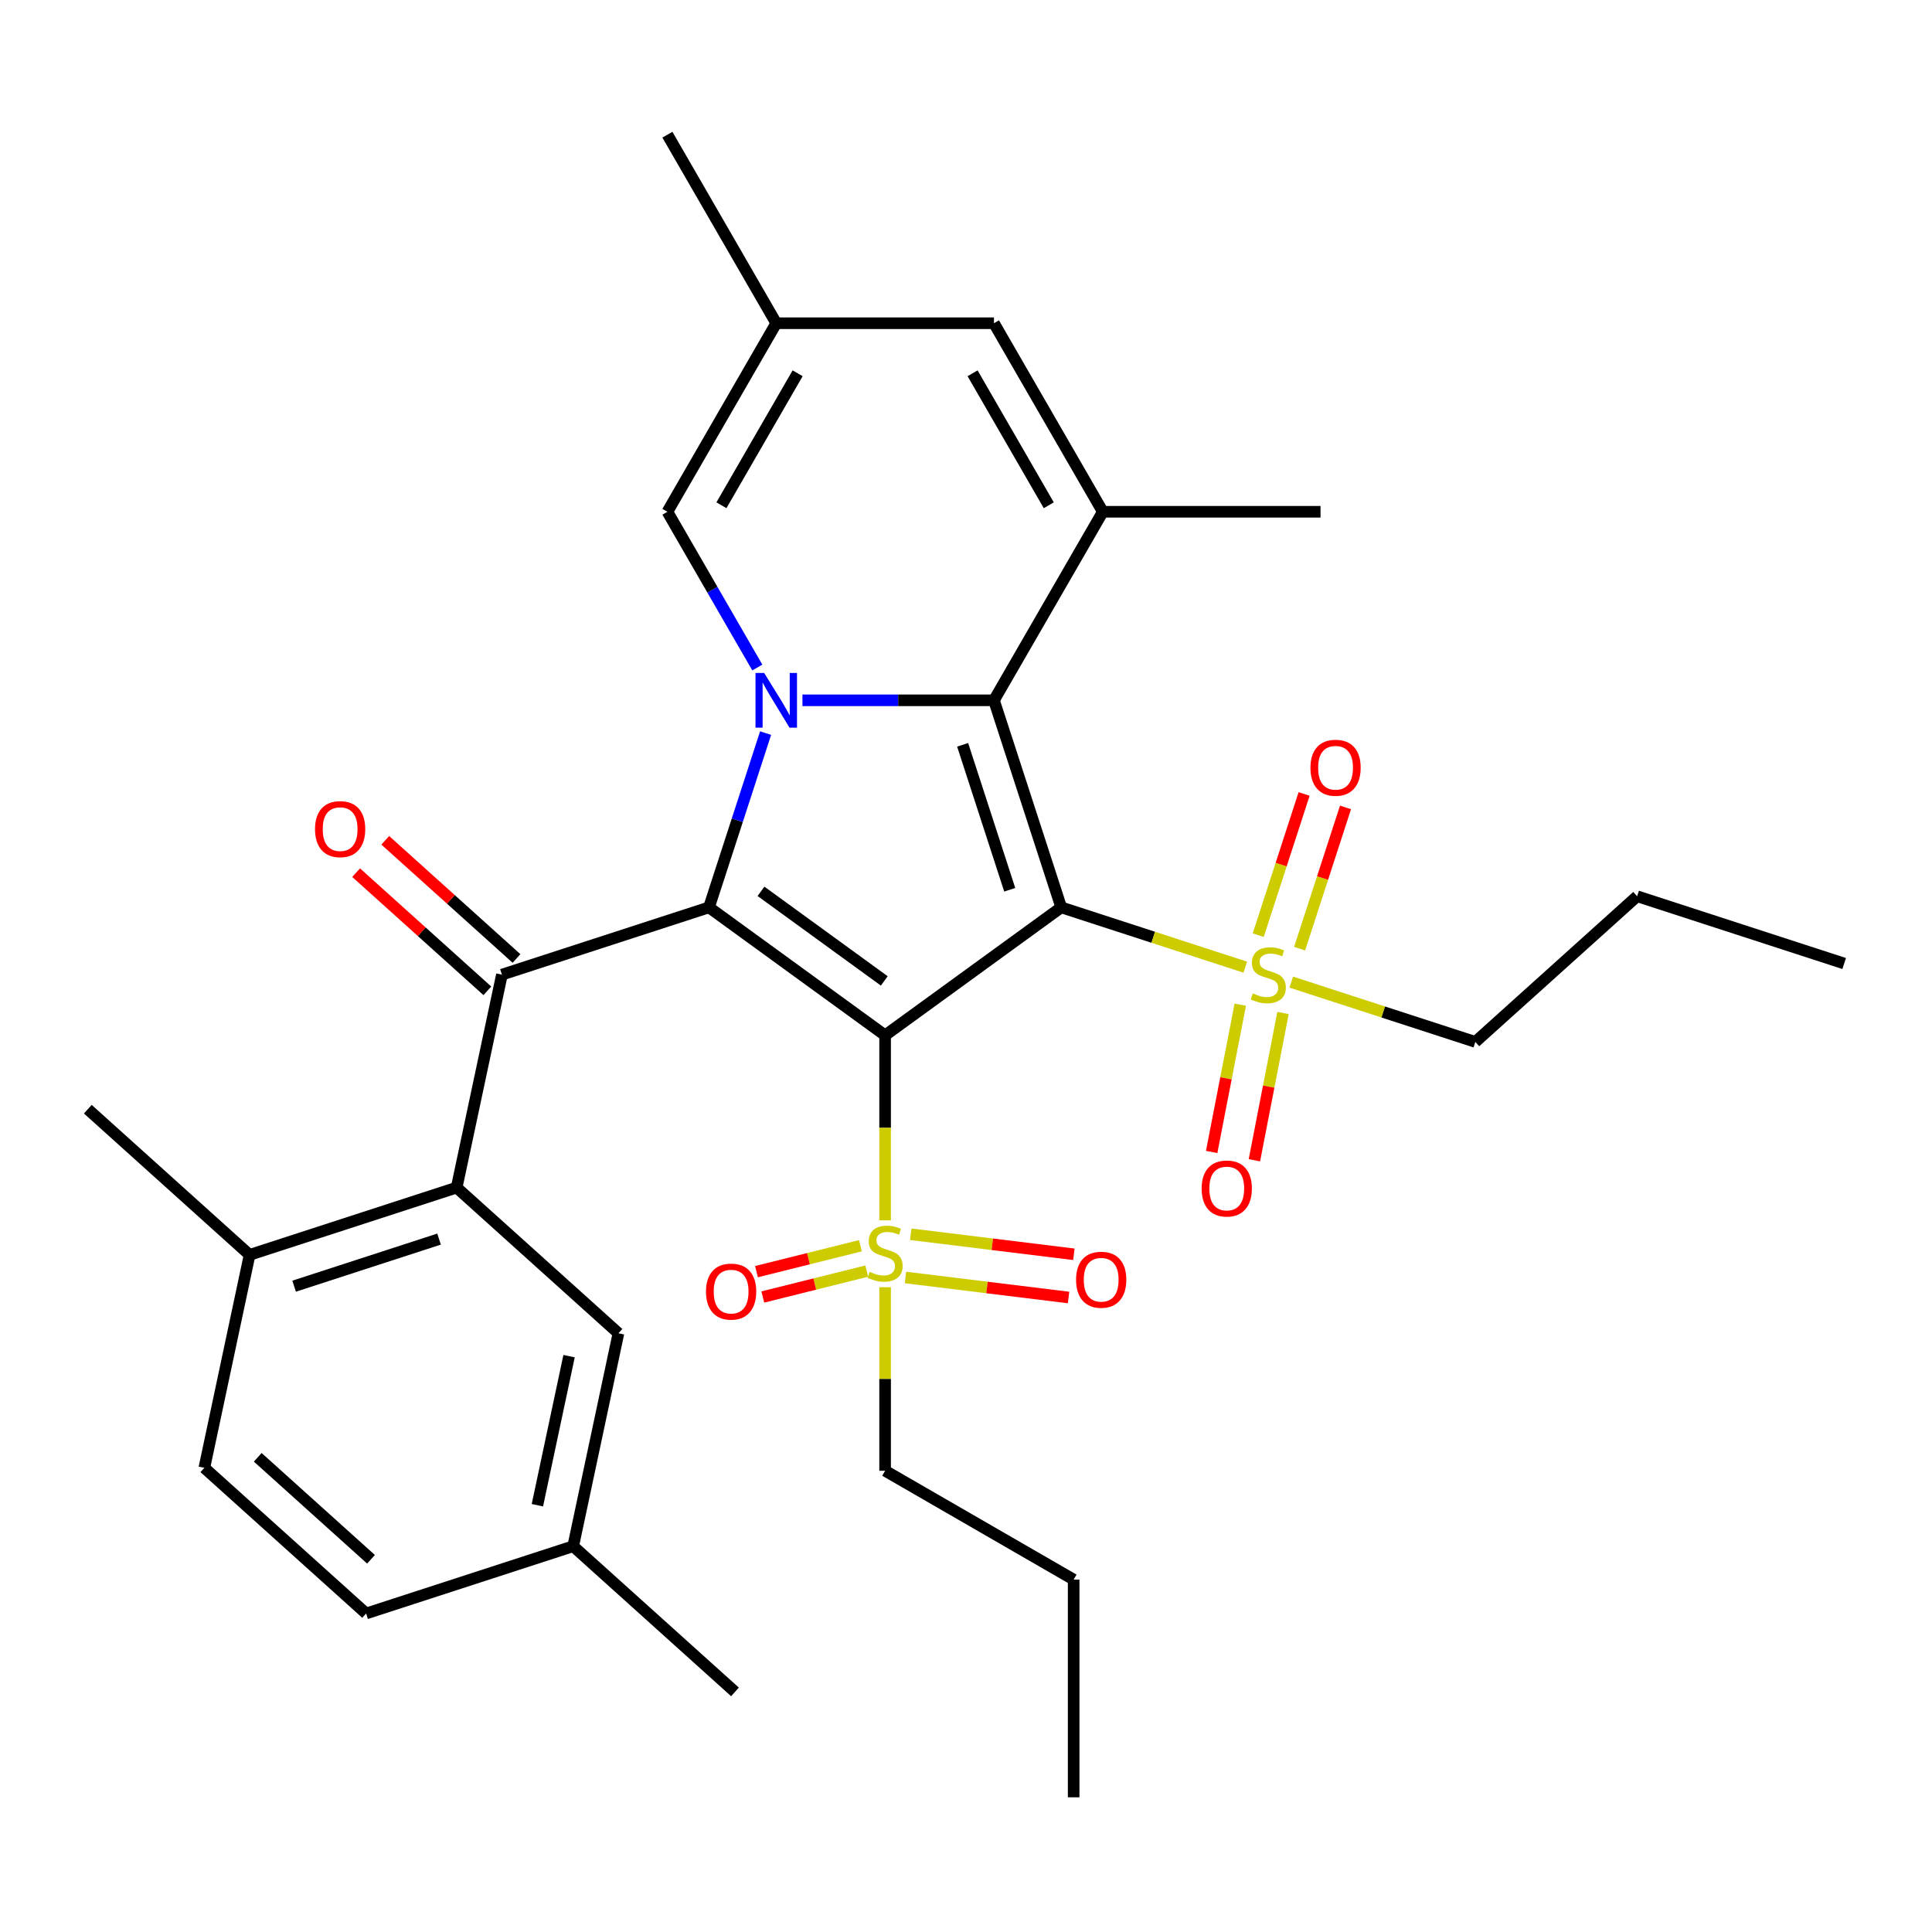 <?xml version='1.0' encoding='iso-8859-1'?>
<svg version='1.1' baseProfile='full'
              xmlns='http://www.w3.org/2000/svg'
                      xmlns:rdkit='http://www.rdkit.org/xml'
                      xmlns:xlink='http://www.w3.org/1999/xlink'
                  xml:space='preserve'
width='1000px' height='1000px' viewBox='0 0 1000 1000'>
<!-- END OF HEADER -->
<rect style='opacity:1.0;fill:#FFFFFF;stroke:none' width='1000' height='1000' x='0' y='0'> </rect>
<path class='bond-0' d='M 458.129,535.886 L 549.294,469.651' style='fill:none;fill-rule:evenodd;stroke:#000000;stroke-width:6px;stroke-linecap:butt;stroke-linejoin:miter;stroke-opacity:1' />
<path class='bond-1' d='M 458.129,535.886 L 366.965,469.651' style='fill:none;fill-rule:evenodd;stroke:#000000;stroke-width:6px;stroke-linecap:butt;stroke-linejoin:miter;stroke-opacity:1' />
<path class='bond-1' d='M 457.702,507.718 L 393.887,461.353' style='fill:none;fill-rule:evenodd;stroke:#000000;stroke-width:6px;stroke-linecap:butt;stroke-linejoin:miter;stroke-opacity:1' />
<path class='bond-4' d='M 458.129,535.886 L 458.129,583.76' style='fill:none;fill-rule:evenodd;stroke:#000000;stroke-width:6px;stroke-linecap:butt;stroke-linejoin:miter;stroke-opacity:1' />
<path class='bond-4' d='M 458.129,583.76 L 458.129,631.634' style='fill:none;fill-rule:evenodd;stroke:#CCCC00;stroke-width:6px;stroke-linecap:butt;stroke-linejoin:miter;stroke-opacity:1' />
<path class='bond-3' d='M 549.294,469.651 L 514.472,362.481' style='fill:none;fill-rule:evenodd;stroke:#000000;stroke-width:6px;stroke-linecap:butt;stroke-linejoin:miter;stroke-opacity:1' />
<path class='bond-3' d='M 522.636,460.54 L 498.261,385.521' style='fill:none;fill-rule:evenodd;stroke:#000000;stroke-width:6px;stroke-linecap:butt;stroke-linejoin:miter;stroke-opacity:1' />
<path class='bond-5' d='M 549.294,469.651 L 596.93,485.129' style='fill:none;fill-rule:evenodd;stroke:#000000;stroke-width:6px;stroke-linecap:butt;stroke-linejoin:miter;stroke-opacity:1' />
<path class='bond-5' d='M 596.93,485.129 L 644.567,500.607' style='fill:none;fill-rule:evenodd;stroke:#CCCC00;stroke-width:6px;stroke-linecap:butt;stroke-linejoin:miter;stroke-opacity:1' />
<path class='bond-2' d='M 366.965,469.651 L 381.618,424.554' style='fill:none;fill-rule:evenodd;stroke:#000000;stroke-width:6px;stroke-linecap:butt;stroke-linejoin:miter;stroke-opacity:1' />
<path class='bond-2' d='M 381.618,424.554 L 396.27,379.458' style='fill:none;fill-rule:evenodd;stroke:#0000FF;stroke-width:6px;stroke-linecap:butt;stroke-linejoin:miter;stroke-opacity:1' />
<path class='bond-6' d='M 366.965,469.651 L 259.795,504.473' style='fill:none;fill-rule:evenodd;stroke:#000000;stroke-width:6px;stroke-linecap:butt;stroke-linejoin:miter;stroke-opacity:1' />
<path class='bond-9' d='M 391.985,345.504 L 368.714,305.198' style='fill:none;fill-rule:evenodd;stroke:#0000FF;stroke-width:6px;stroke-linecap:butt;stroke-linejoin:miter;stroke-opacity:1' />
<path class='bond-9' d='M 368.714,305.198 L 345.444,264.892' style='fill:none;fill-rule:evenodd;stroke:#000000;stroke-width:6px;stroke-linecap:butt;stroke-linejoin:miter;stroke-opacity:1' />
<path class='bond-32' d='M 415.344,362.481 L 464.908,362.481' style='fill:none;fill-rule:evenodd;stroke:#0000FF;stroke-width:6px;stroke-linecap:butt;stroke-linejoin:miter;stroke-opacity:1' />
<path class='bond-32' d='M 464.908,362.481 L 514.472,362.481' style='fill:none;fill-rule:evenodd;stroke:#000000;stroke-width:6px;stroke-linecap:butt;stroke-linejoin:miter;stroke-opacity:1' />
<path class='bond-7' d='M 514.472,362.481 L 570.815,264.892' style='fill:none;fill-rule:evenodd;stroke:#000000;stroke-width:6px;stroke-linecap:butt;stroke-linejoin:miter;stroke-opacity:1' />
<path class='bond-12' d='M 445.36,644.787 L 418.457,651.497' style='fill:none;fill-rule:evenodd;stroke:#CCCC00;stroke-width:6px;stroke-linecap:butt;stroke-linejoin:miter;stroke-opacity:1' />
<path class='bond-12' d='M 418.457,651.497 L 391.554,658.206' style='fill:none;fill-rule:evenodd;stroke:#FF0000;stroke-width:6px;stroke-linecap:butt;stroke-linejoin:miter;stroke-opacity:1' />
<path class='bond-12' d='M 448.632,657.908 L 421.729,664.617' style='fill:none;fill-rule:evenodd;stroke:#CCCC00;stroke-width:6px;stroke-linecap:butt;stroke-linejoin:miter;stroke-opacity:1' />
<path class='bond-12' d='M 421.729,664.617 L 394.826,671.326' style='fill:none;fill-rule:evenodd;stroke:#FF0000;stroke-width:6px;stroke-linecap:butt;stroke-linejoin:miter;stroke-opacity:1' />
<path class='bond-15' d='M 468.653,661.217 L 510.868,666.401' style='fill:none;fill-rule:evenodd;stroke:#CCCC00;stroke-width:6px;stroke-linecap:butt;stroke-linejoin:miter;stroke-opacity:1' />
<path class='bond-15' d='M 510.868,666.401 L 553.083,671.586' style='fill:none;fill-rule:evenodd;stroke:#FF0000;stroke-width:6px;stroke-linecap:butt;stroke-linejoin:miter;stroke-opacity:1' />
<path class='bond-15' d='M 471.4,638.848 L 513.615,644.032' style='fill:none;fill-rule:evenodd;stroke:#CCCC00;stroke-width:6px;stroke-linecap:butt;stroke-linejoin:miter;stroke-opacity:1' />
<path class='bond-15' d='M 513.615,644.032 L 555.83,649.217' style='fill:none;fill-rule:evenodd;stroke:#FF0000;stroke-width:6px;stroke-linecap:butt;stroke-linejoin:miter;stroke-opacity:1' />
<path class='bond-21' d='M 458.129,666.268 L 458.129,713.762' style='fill:none;fill-rule:evenodd;stroke:#CCCC00;stroke-width:6px;stroke-linecap:butt;stroke-linejoin:miter;stroke-opacity:1' />
<path class='bond-21' d='M 458.129,713.762 L 458.129,761.256' style='fill:none;fill-rule:evenodd;stroke:#000000;stroke-width:6px;stroke-linecap:butt;stroke-linejoin:miter;stroke-opacity:1' />
<path class='bond-13' d='M 672.684,491.018 L 684.56,454.467' style='fill:none;fill-rule:evenodd;stroke:#CCCC00;stroke-width:6px;stroke-linecap:butt;stroke-linejoin:miter;stroke-opacity:1' />
<path class='bond-13' d='M 684.56,454.467 L 696.436,417.917' style='fill:none;fill-rule:evenodd;stroke:#FF0000;stroke-width:6px;stroke-linecap:butt;stroke-linejoin:miter;stroke-opacity:1' />
<path class='bond-13' d='M 651.25,484.053 L 663.126,447.503' style='fill:none;fill-rule:evenodd;stroke:#CCCC00;stroke-width:6px;stroke-linecap:butt;stroke-linejoin:miter;stroke-opacity:1' />
<path class='bond-13' d='M 663.126,447.503 L 675.002,410.952' style='fill:none;fill-rule:evenodd;stroke:#FF0000;stroke-width:6px;stroke-linecap:butt;stroke-linejoin:miter;stroke-opacity:1' />
<path class='bond-14' d='M 641.963,520.02 L 634.555,558.136' style='fill:none;fill-rule:evenodd;stroke:#CCCC00;stroke-width:6px;stroke-linecap:butt;stroke-linejoin:miter;stroke-opacity:1' />
<path class='bond-14' d='M 634.555,558.136 L 627.147,596.252' style='fill:none;fill-rule:evenodd;stroke:#FF0000;stroke-width:6px;stroke-linecap:butt;stroke-linejoin:miter;stroke-opacity:1' />
<path class='bond-14' d='M 664.086,524.32 L 656.678,562.436' style='fill:none;fill-rule:evenodd;stroke:#CCCC00;stroke-width:6px;stroke-linecap:butt;stroke-linejoin:miter;stroke-opacity:1' />
<path class='bond-14' d='M 656.678,562.436 L 649.27,600.552' style='fill:none;fill-rule:evenodd;stroke:#FF0000;stroke-width:6px;stroke-linecap:butt;stroke-linejoin:miter;stroke-opacity:1' />
<path class='bond-20' d='M 668.361,508.338 L 715.997,523.816' style='fill:none;fill-rule:evenodd;stroke:#CCCC00;stroke-width:6px;stroke-linecap:butt;stroke-linejoin:miter;stroke-opacity:1' />
<path class='bond-20' d='M 715.997,523.816 L 763.634,539.294' style='fill:none;fill-rule:evenodd;stroke:#000000;stroke-width:6px;stroke-linecap:butt;stroke-linejoin:miter;stroke-opacity:1' />
<path class='bond-8' d='M 259.795,504.473 L 236.366,614.695' style='fill:none;fill-rule:evenodd;stroke:#000000;stroke-width:6px;stroke-linecap:butt;stroke-linejoin:miter;stroke-opacity:1' />
<path class='bond-16' d='M 267.335,496.098 L 233.373,465.519' style='fill:none;fill-rule:evenodd;stroke:#000000;stroke-width:6px;stroke-linecap:butt;stroke-linejoin:miter;stroke-opacity:1' />
<path class='bond-16' d='M 233.373,465.519 L 199.411,434.939' style='fill:none;fill-rule:evenodd;stroke:#FF0000;stroke-width:6px;stroke-linecap:butt;stroke-linejoin:miter;stroke-opacity:1' />
<path class='bond-16' d='M 252.255,512.847 L 218.292,482.267' style='fill:none;fill-rule:evenodd;stroke:#000000;stroke-width:6px;stroke-linecap:butt;stroke-linejoin:miter;stroke-opacity:1' />
<path class='bond-16' d='M 218.292,482.267 L 184.33,451.687' style='fill:none;fill-rule:evenodd;stroke:#FF0000;stroke-width:6px;stroke-linecap:butt;stroke-linejoin:miter;stroke-opacity:1' />
<path class='bond-10' d='M 570.815,264.892 L 514.472,167.304' style='fill:none;fill-rule:evenodd;stroke:#000000;stroke-width:6px;stroke-linecap:butt;stroke-linejoin:miter;stroke-opacity:1' />
<path class='bond-10' d='M 542.845,261.523 L 503.406,193.211' style='fill:none;fill-rule:evenodd;stroke:#000000;stroke-width:6px;stroke-linecap:butt;stroke-linejoin:miter;stroke-opacity:1' />
<path class='bond-23' d='M 570.815,264.892 L 683.5,264.892' style='fill:none;fill-rule:evenodd;stroke:#000000;stroke-width:6px;stroke-linecap:butt;stroke-linejoin:miter;stroke-opacity:1' />
<path class='bond-17' d='M 236.366,614.695 L 129.196,649.517' style='fill:none;fill-rule:evenodd;stroke:#000000;stroke-width:6px;stroke-linecap:butt;stroke-linejoin:miter;stroke-opacity:1' />
<path class='bond-17' d='M 227.255,641.353 L 152.236,665.728' style='fill:none;fill-rule:evenodd;stroke:#000000;stroke-width:6px;stroke-linecap:butt;stroke-linejoin:miter;stroke-opacity:1' />
<path class='bond-18' d='M 236.366,614.695 L 320.108,690.097' style='fill:none;fill-rule:evenodd;stroke:#000000;stroke-width:6px;stroke-linecap:butt;stroke-linejoin:miter;stroke-opacity:1' />
<path class='bond-11' d='M 345.444,264.892 L 401.787,167.304' style='fill:none;fill-rule:evenodd;stroke:#000000;stroke-width:6px;stroke-linecap:butt;stroke-linejoin:miter;stroke-opacity:1' />
<path class='bond-11' d='M 373.413,261.523 L 412.853,193.211' style='fill:none;fill-rule:evenodd;stroke:#000000;stroke-width:6px;stroke-linecap:butt;stroke-linejoin:miter;stroke-opacity:1' />
<path class='bond-33' d='M 514.472,167.304 L 401.787,167.304' style='fill:none;fill-rule:evenodd;stroke:#000000;stroke-width:6px;stroke-linecap:butt;stroke-linejoin:miter;stroke-opacity:1' />
<path class='bond-25' d='M 401.787,167.304 L 345.444,69.716' style='fill:none;fill-rule:evenodd;stroke:#000000;stroke-width:6px;stroke-linecap:butt;stroke-linejoin:miter;stroke-opacity:1' />
<path class='bond-19' d='M 129.196,649.517 L 105.767,759.74' style='fill:none;fill-rule:evenodd;stroke:#000000;stroke-width:6px;stroke-linecap:butt;stroke-linejoin:miter;stroke-opacity:1' />
<path class='bond-26' d='M 129.196,649.517 L 45.455,574.116' style='fill:none;fill-rule:evenodd;stroke:#000000;stroke-width:6px;stroke-linecap:butt;stroke-linejoin:miter;stroke-opacity:1' />
<path class='bond-22' d='M 320.108,690.097 L 296.679,800.32' style='fill:none;fill-rule:evenodd;stroke:#000000;stroke-width:6px;stroke-linecap:butt;stroke-linejoin:miter;stroke-opacity:1' />
<path class='bond-22' d='M 294.549,701.944 L 278.149,779.1' style='fill:none;fill-rule:evenodd;stroke:#000000;stroke-width:6px;stroke-linecap:butt;stroke-linejoin:miter;stroke-opacity:1' />
<path class='bond-34' d='M 105.767,759.74 L 189.509,835.141' style='fill:none;fill-rule:evenodd;stroke:#000000;stroke-width:6px;stroke-linecap:butt;stroke-linejoin:miter;stroke-opacity:1' />
<path class='bond-34' d='M 133.409,754.302 L 192.028,807.083' style='fill:none;fill-rule:evenodd;stroke:#000000;stroke-width:6px;stroke-linecap:butt;stroke-linejoin:miter;stroke-opacity:1' />
<path class='bond-28' d='M 763.634,539.294 L 847.375,463.893' style='fill:none;fill-rule:evenodd;stroke:#000000;stroke-width:6px;stroke-linecap:butt;stroke-linejoin:miter;stroke-opacity:1' />
<path class='bond-29' d='M 458.129,761.256 L 555.718,817.599' style='fill:none;fill-rule:evenodd;stroke:#000000;stroke-width:6px;stroke-linecap:butt;stroke-linejoin:miter;stroke-opacity:1' />
<path class='bond-24' d='M 296.679,800.32 L 189.509,835.141' style='fill:none;fill-rule:evenodd;stroke:#000000;stroke-width:6px;stroke-linecap:butt;stroke-linejoin:miter;stroke-opacity:1' />
<path class='bond-27' d='M 296.679,800.32 L 380.421,875.721' style='fill:none;fill-rule:evenodd;stroke:#000000;stroke-width:6px;stroke-linecap:butt;stroke-linejoin:miter;stroke-opacity:1' />
<path class='bond-30' d='M 847.375,463.893 L 954.545,498.715' style='fill:none;fill-rule:evenodd;stroke:#000000;stroke-width:6px;stroke-linecap:butt;stroke-linejoin:miter;stroke-opacity:1' />
<path class='bond-31' d='M 555.718,817.599 L 555.718,930.284' style='fill:none;fill-rule:evenodd;stroke:#000000;stroke-width:6px;stroke-linecap:butt;stroke-linejoin:miter;stroke-opacity:1' />
<path  class='atom-3' d='M 395.527 348.321
L 404.807 363.321
Q 405.727 364.801, 407.207 367.481
Q 408.687 370.161, 408.767 370.321
L 408.767 348.321
L 412.527 348.321
L 412.527 376.641
L 408.647 376.641
L 398.687 360.241
Q 397.527 358.321, 396.287 356.121
Q 395.087 353.921, 394.727 353.241
L 394.727 376.641
L 391.047 376.641
L 391.047 348.321
L 395.527 348.321
' fill='#0000FF'/>
<path  class='atom-5' d='M 450.129 658.291
Q 450.449 658.411, 451.769 658.971
Q 453.089 659.531, 454.529 659.891
Q 456.009 660.211, 457.449 660.211
Q 460.129 660.211, 461.689 658.931
Q 463.249 657.611, 463.249 655.331
Q 463.249 653.771, 462.449 652.811
Q 461.689 651.851, 460.489 651.331
Q 459.289 650.811, 457.289 650.211
Q 454.769 649.451, 453.249 648.731
Q 451.769 648.011, 450.689 646.491
Q 449.649 644.971, 449.649 642.411
Q 449.649 638.851, 452.049 636.651
Q 454.489 634.451, 459.289 634.451
Q 462.569 634.451, 466.289 636.011
L 465.369 639.091
Q 461.969 637.691, 459.409 637.691
Q 456.649 637.691, 455.129 638.851
Q 453.609 639.971, 453.649 641.931
Q 453.649 643.451, 454.409 644.371
Q 455.209 645.291, 456.329 645.811
Q 457.489 646.331, 459.409 646.931
Q 461.969 647.731, 463.489 648.531
Q 465.009 649.331, 466.089 650.971
Q 467.209 652.571, 467.209 655.331
Q 467.209 659.251, 464.569 661.371
Q 461.969 663.451, 457.609 663.451
Q 455.089 663.451, 453.169 662.891
Q 451.289 662.371, 449.049 661.451
L 450.129 658.291
' fill='#CCCC00'/>
<path  class='atom-6' d='M 648.464 514.193
Q 648.784 514.313, 650.104 514.873
Q 651.424 515.433, 652.864 515.793
Q 654.344 516.113, 655.784 516.113
Q 658.464 516.113, 660.024 514.833
Q 661.584 513.513, 661.584 511.233
Q 661.584 509.673, 660.784 508.713
Q 660.024 507.753, 658.824 507.233
Q 657.624 506.713, 655.624 506.113
Q 653.104 505.353, 651.584 504.633
Q 650.104 503.913, 649.024 502.393
Q 647.984 500.873, 647.984 498.313
Q 647.984 494.753, 650.384 492.553
Q 652.824 490.353, 657.624 490.353
Q 660.904 490.353, 664.624 491.913
L 663.704 494.993
Q 660.304 493.593, 657.744 493.593
Q 654.984 493.593, 653.464 494.753
Q 651.944 495.873, 651.984 497.833
Q 651.984 499.353, 652.744 500.273
Q 653.544 501.193, 654.664 501.713
Q 655.824 502.233, 657.744 502.833
Q 660.304 503.633, 661.824 504.433
Q 663.344 505.233, 664.424 506.873
Q 665.544 508.473, 665.544 511.233
Q 665.544 515.153, 662.904 517.273
Q 660.304 519.353, 655.944 519.353
Q 653.424 519.353, 651.504 518.793
Q 649.624 518.273, 647.384 517.353
L 648.464 514.193
' fill='#CCCC00'/>
<path  class='atom-13' d='M 365.423 668.529
Q 365.423 661.729, 368.783 657.929
Q 372.143 654.129, 378.423 654.129
Q 384.703 654.129, 388.063 657.929
Q 391.423 661.729, 391.423 668.529
Q 391.423 675.409, 388.023 679.329
Q 384.623 683.209, 378.423 683.209
Q 372.183 683.209, 368.783 679.329
Q 365.423 675.449, 365.423 668.529
M 378.423 680.009
Q 382.743 680.009, 385.063 677.129
Q 387.423 674.209, 387.423 668.529
Q 387.423 662.969, 385.063 660.169
Q 382.743 657.329, 378.423 657.329
Q 374.103 657.329, 371.743 660.129
Q 369.423 662.929, 369.423 668.529
Q 369.423 674.249, 371.743 677.129
Q 374.103 680.009, 378.423 680.009
' fill='#FF0000'/>
<path  class='atom-14' d='M 678.285 397.382
Q 678.285 390.582, 681.645 386.782
Q 685.005 382.982, 691.285 382.982
Q 697.565 382.982, 700.925 386.782
Q 704.285 390.582, 704.285 397.382
Q 704.285 404.262, 700.885 408.182
Q 697.485 412.062, 691.285 412.062
Q 685.045 412.062, 681.645 408.182
Q 678.285 404.302, 678.285 397.382
M 691.285 408.862
Q 695.605 408.862, 697.925 405.982
Q 700.285 403.062, 700.285 397.382
Q 700.285 391.822, 697.925 389.022
Q 695.605 386.182, 691.285 386.182
Q 686.965 386.182, 684.605 388.982
Q 682.285 391.782, 682.285 397.382
Q 682.285 403.102, 684.605 405.982
Q 686.965 408.862, 691.285 408.862
' fill='#FF0000'/>
<path  class='atom-15' d='M 621.965 615.168
Q 621.965 608.368, 625.325 604.568
Q 628.685 600.768, 634.965 600.768
Q 641.245 600.768, 644.605 604.568
Q 647.965 608.368, 647.965 615.168
Q 647.965 622.048, 644.565 625.968
Q 641.165 629.848, 634.965 629.848
Q 628.725 629.848, 625.325 625.968
Q 621.965 622.088, 621.965 615.168
M 634.965 626.648
Q 639.285 626.648, 641.605 623.768
Q 643.965 620.848, 643.965 615.168
Q 643.965 609.608, 641.605 606.808
Q 639.285 603.968, 634.965 603.968
Q 630.645 603.968, 628.285 606.768
Q 625.965 609.568, 625.965 615.168
Q 625.965 620.888, 628.285 623.768
Q 630.645 626.648, 634.965 626.648
' fill='#FF0000'/>
<path  class='atom-16' d='M 556.974 662.387
Q 556.974 655.587, 560.334 651.787
Q 563.694 647.987, 569.974 647.987
Q 576.254 647.987, 579.614 651.787
Q 582.974 655.587, 582.974 662.387
Q 582.974 669.267, 579.574 673.187
Q 576.174 677.067, 569.974 677.067
Q 563.734 677.067, 560.334 673.187
Q 556.974 669.307, 556.974 662.387
M 569.974 673.867
Q 574.294 673.867, 576.614 670.987
Q 578.974 668.067, 578.974 662.387
Q 578.974 656.827, 576.614 654.027
Q 574.294 651.187, 569.974 651.187
Q 565.654 651.187, 563.294 653.987
Q 560.974 656.787, 560.974 662.387
Q 560.974 668.107, 563.294 670.987
Q 565.654 673.867, 569.974 673.867
' fill='#FF0000'/>
<path  class='atom-17' d='M 163.053 429.151
Q 163.053 422.351, 166.413 418.551
Q 169.773 414.751, 176.053 414.751
Q 182.333 414.751, 185.693 418.551
Q 189.053 422.351, 189.053 429.151
Q 189.053 436.031, 185.653 439.951
Q 182.253 443.831, 176.053 443.831
Q 169.813 443.831, 166.413 439.951
Q 163.053 436.071, 163.053 429.151
M 176.053 440.631
Q 180.373 440.631, 182.693 437.751
Q 185.053 434.831, 185.053 429.151
Q 185.053 423.591, 182.693 420.791
Q 180.373 417.951, 176.053 417.951
Q 171.733 417.951, 169.373 420.751
Q 167.053 423.551, 167.053 429.151
Q 167.053 434.871, 169.373 437.751
Q 171.733 440.631, 176.053 440.631
' fill='#FF0000'/>
</svg>
